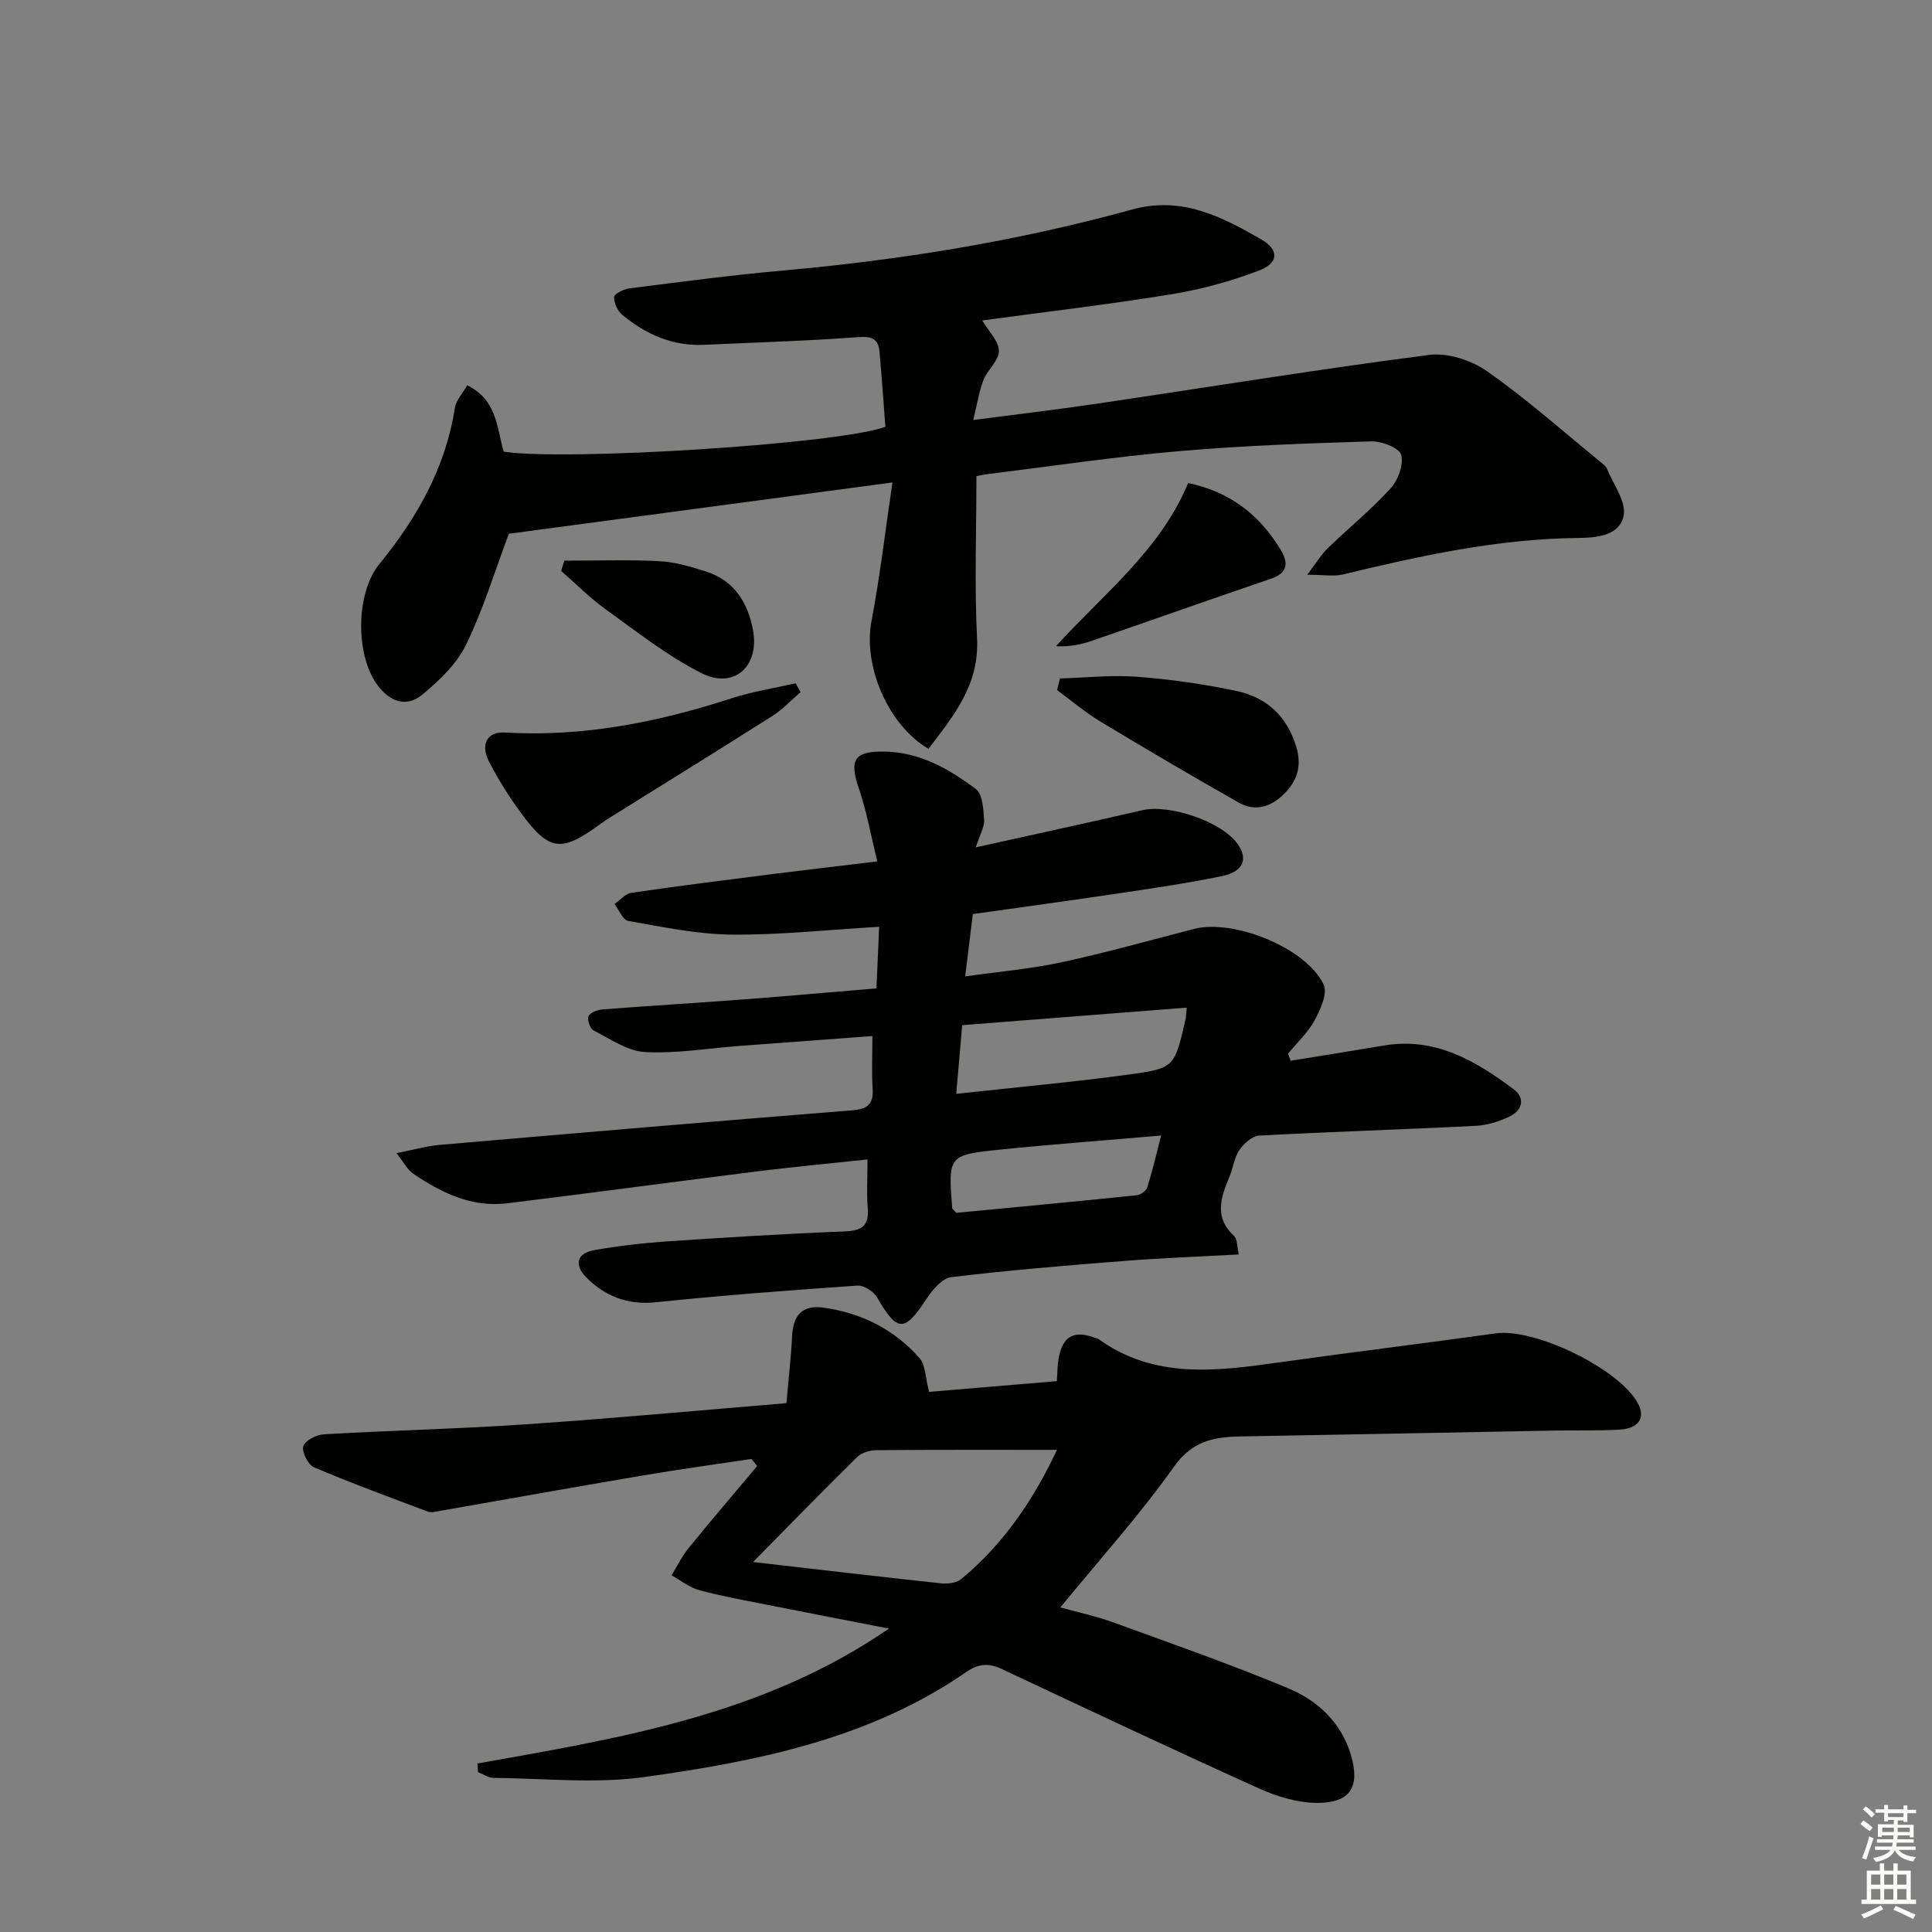 <svg enable-background="new 0 0 400 400" viewBox="0 0 400 400" xmlns="http://www.w3.org/2000/svg"><rect x="0" y="0" width="400" height="400" fill="#808080" stroke="none"/><g fill="#010100"><path d="m181.63 178.34c-1.31-5.33-2.19-10.34-3.81-15.09-2.01-5.89-1.01-7.72 5.15-7.65 7.37.08 13.48 3.56 19.07 7.76 1.41 1.06 1.56 4.18 1.71 6.39.1 1.45-.85 2.96-1.72 5.68 12.22-2.71 23.36-5.11 34.45-7.68 5.65-1.31 16.41 2.33 19.73 6.95 2.27 3.15 1.24 5.77-3.26 6.7-7.15 1.47-14.38 2.52-21.6 3.6-9.85 1.47-19.71 2.8-29.93 4.25-.5 4.02-.98 7.92-1.59 12.9 7.01-.99 13.54-1.54 19.9-2.91 9.24-1.99 18.35-4.56 27.5-6.92 8.19-2.11 23.23 3.94 26.82 11.53.86 1.81-.68 5.2-1.9 7.44-1.37 2.53-3.62 4.59-5.48 6.86.18.49.37.97.55 1.46 6.43-1.04 12.86-2.05 19.28-3.14 10.6-1.81 18.97 3.12 26.9 9.06 2.44 1.83 1.77 4.33-.79 5.59-2.16 1.06-4.65 1.85-7.04 1.97-14.94.76-29.9 1.21-44.84 2.02-1.45.08-3.2 1.62-4.11 2.96-1.08 1.59-1.32 3.74-2.08 5.57-1.76 4.24-3.25 8.33.92 12.21.76.71.65 2.36 1.01 3.87-8.29.46-16.07.74-23.81 1.35-11.92.94-23.85 1.92-35.72 3.35-1.88.23-3.89 2.62-5.11 4.49-4.6 6.99-6.05 6.95-10.25-.32-.71-1.23-2.75-2.51-4.09-2.42-13.92.96-27.83 2.01-41.7 3.45-5.82.6-10.47-1.22-14.38-5.12-2.49-2.49-2.19-5.01 1.67-5.68 4.89-.85 9.85-1.45 14.8-1.79 12.27-.83 24.55-1.59 36.84-2.07 3.54-.14 5.26-.99 4.94-4.83-.26-3.11-.05-6.26-.05-10.08-7.75.83-15.27 1.53-22.75 2.46-17.29 2.16-34.56 4.51-51.85 6.62-7.35.9-13.66-2.17-19.52-6.18-1.13-.77-1.81-2.19-3.4-4.2 3.6-.71 6.23-1.48 8.9-1.71 28.48-2.46 56.95-4.89 85.45-7.16 3.2-.26 4.44-1.27 4.23-4.5-.22-3.44-.05-6.91-.05-10.88-9.66.72-18.71 1.39-27.77 2.07-6.46.49-12.95 1.6-19.36 1.24-3.62-.21-7.16-2.72-10.6-4.47-.72-.37-1.36-2.21-1.04-2.94.33-.76 1.84-1.33 2.87-1.41 9.77-.76 19.56-1.34 29.34-2.08 8.94-.68 17.88-1.48 27.4-2.28.18-4.03.35-7.95.56-12.75-10.45.61-20.49 1.71-30.52 1.62-7.16-.07-14.33-1.59-21.43-2.83-1.12-.19-1.91-2.28-2.85-3.5 1.16-.8 2.24-2.14 3.49-2.32 9.85-1.44 19.73-2.68 29.61-3.93 6.69-.84 13.43-1.62 21.31-2.58zm16.35 48.13c12.47-1.37 24.18-2.43 35.81-4.01 9.41-1.28 9.37-1.56 11.64-11.29.14-.59.13-1.22.27-2.55-15.67 1.22-31 2.42-46.49 3.63-.41 4.74-.78 9.01-1.23 14.22zm.02 24.64c12.16-1.17 24.79-2.35 37.4-3.65.79-.08 1.92-.95 2.15-1.69 1.03-3.27 1.8-6.62 2.85-10.67-11.55 1-22.39 1.8-33.2 2.9-10.91 1.11-10.9 1.24-10.06 12.16.03.13.23.24.86.95z"/><path d="m98.85 365.11c29.54-5.25 59.23-10.04 85.19-27.93-8.86-1.73-17.26-3.34-25.64-5.01-4.55-.91-9.14-1.72-13.61-2.94-2.05-.56-3.85-2.02-5.76-3.08 1.17-1.89 2.16-3.93 3.55-5.65 4.65-5.72 9.44-11.33 14.18-16.97-.39-.49-.79-.98-1.18-1.47-7.46 1.12-14.93 2.14-22.36 3.4-14.07 2.38-28.11 4.91-42.16 7.36-.81.14-1.76.41-2.47.14-7.9-2.96-15.82-5.87-23.57-9.17-1.23-.52-2.55-3.14-2.23-4.34.32-1.16 2.69-2.4 4.22-2.49 13.94-.81 27.92-1.12 41.85-2.07 17.86-1.21 35.7-2.87 53.96-4.38.46-5.3.97-9.56 1.17-13.83.2-4.32 2.06-6.57 6.55-5.94 7.86 1.1 14.61 4.52 19.84 10.44 1.24 1.4 1.17 3.95 1.98 6.99 8.03-.68 17.15-1.44 26.45-2.22.13-1.84.11-3.31.37-4.74.83-4.54 3.12-5.83 7.39-4.28.31.11.67.16.93.35 11.58 8.31 24.4 6.6 37.3 4.79 14.95-2.09 29.93-3.93 44.88-6.01 8.1-1.13 25.54 7.31 29.43 14.48 1.62 2.98.19 5.23-3.81 5.45-4.65.26-9.33.11-13.99.2-21.47.4-42.95.84-64.42 1.21-5.54.1-10.04.91-13.83 6.26-7.09 10.01-15.37 19.17-23.53 29.14 3.74 1.04 7.4 1.8 10.88 3.07 12.16 4.42 24.39 8.7 36.32 13.68 6.06 2.53 10.95 7.05 12.95 13.76 1.95 6.54-.02 9.91-6.78 9.96-4.08.03-8.43-1.28-12.21-2.98-17.87-8.06-35.59-16.43-53.33-24.76-2.65-1.24-4.79-1.1-7.28.62-20.02 13.86-43.22 18.49-66.61 21.76-10.25 1.43-20.86.27-31.31.18-1.07-.01-2.13-.78-3.19-1.19-.05-.6-.09-1.2-.12-1.79zm57.06-41.71c13.56 1.56 26.22 3.05 38.88 4.41 1.37.15 3.21-.05 4.19-.86 9.12-7.5 15.34-17.12 19.85-26.77-12.47 0-24.9-.04-37.32.06-1.36.01-3.09.48-4.01 1.39-7.09 6.97-14.03 14.1-21.59 21.77z"/><path d="m184.77 99.89c-27.61 3.69-53.7 7.18-79.42 10.62-2.91 7.76-5.3 15.67-8.88 23.02-1.93 3.96-5.52 7.37-9 10.26-3.37 2.79-6.8 1.49-9.38-2.03-4.54-6.19-4.44-18.96.44-24.96 7.79-9.56 13.72-19.95 15.65-32.36.25-1.6 1.63-3.03 2.56-4.67 6.22 3.06 6.1 8.83 7.54 13.74 12.84 1.97 69.05-1.54 79.03-5.14-.39-5.05-.74-10.31-1.22-15.56-.24-2.69-1.6-3.22-4.43-3.01-10.61.79-21.26 1.1-31.9 1.59-6.51.3-12.04-2.17-16.91-6.19-.98-.81-1.74-2.45-1.71-3.69.02-.64 1.93-1.64 3.08-1.79 10.55-1.33 21.09-2.75 31.67-3.69 24.53-2.18 48.75-6.1 72.49-12.65 10.24-2.83 18.53 1.45 26.72 6.17 3.8 2.19 3.64 4.92-.44 6.47-5.82 2.21-11.95 3.9-18.1 4.9-12.93 2.11-25.95 3.63-39.2 5.43 1.33 2.26 3.43 4.27 3.45 6.3.02 1.98-2.35 3.88-3.18 6-.93 2.38-1.31 4.98-2.13 8.31 9.1-1.19 17.27-2.15 25.4-3.35 22.99-3.4 45.93-7.15 68.97-10.13 3.87-.5 8.82 1.13 12.1 3.44 8.27 5.82 15.87 12.59 23.73 19 .38.31.82.67 1 1.11 1.3 3.24 4.02 6.79 3.46 9.7-.8 4.19-5.56 4.61-9.5 4.65-16.58.18-32.63 3.69-48.64 7.56-1.84.44-3.88.06-7.38.06 1.87-2.44 2.88-4.16 4.26-5.49 4.3-4.17 8.98-7.98 13-12.39 1.56-1.71 2.76-4.97 2.19-6.97-.41-1.44-4.05-2.84-6.21-2.77-13.29.41-26.59.88-39.83 2.03-13.23 1.15-26.38 3.12-39.57 4.75-.97.12-1.92.35-2.32.43 0 11.42-.43 22.52.13 33.58.49 9.67-4.9 16.06-10.06 22.87-8.51-5.04-13.52-17.27-11.81-26.39 1.76-9.21 2.84-18.55 4.35-28.76z"/><path d="m165.75 143.3c-1.94 1.66-3.71 3.59-5.85 4.94-11.22 7.13-22.54 14.11-33.82 21.15-.71.44-1.39.92-2.06 1.41-7.85 5.71-10.36 5.41-16.15-2.48-2.46-3.34-4.69-6.9-6.6-10.58-1.88-3.63-.4-6.29 3.22-6.08 16.18.96 31.7-2.12 46.98-7.09 4.3-1.4 8.83-2.09 13.26-3.1.34.61.68 1.22 1.02 1.83z"/><path d="m219.46 140.47c5.34-.16 10.71-.76 16.01-.35 6.91.53 13.83 1.51 20.61 2.96 6.22 1.34 10.46 5.26 12.34 11.69 1.13 3.88.11 6.88-2.47 9.51-2.67 2.72-6.01 3.87-9.5 1.88-9.63-5.47-19.18-11.07-28.66-16.79-3.14-1.9-5.97-4.32-8.94-6.5.19-.8.4-1.6.61-2.4z"/><path d="m245.99 100.01c8.73 1.82 14.75 6.6 19.09 13.7 1.67 2.73 1.68 4.88-1.97 6.12-12.34 4.2-24.63 8.56-36.96 12.81-2.26.78-4.62 1.29-7.53 1.16 9.84-10.86 21.62-19.89 27.37-33.79z"/><path d="m116.85 116.08c6.53 0 13.08-.23 19.6.1 3.26.16 6.54 1.13 9.68 2.13 5.89 1.86 8.73 6.48 9.78 12.2 1.37 7.48-3.97 12.26-10.7 8.85-7.03-3.56-13.35-8.57-19.8-13.2-3.29-2.36-6.17-5.29-9.24-7.96.22-.7.45-1.41.68-2.12z"/></g><path d="m385.2 377.6.6-.7c.6.4 1.3.9 1.9 1.5l-.6.7c-.8-.5-1.4-1-1.9-1.5zm.3 7.1c.6-1.4 1.1-2.9 1.5-4.5.3.1.6.3.9.4-.5 1.4-1 2.9-1.5 4.4zm.2-10.1.6-.6c.7.5 1.3 1.1 1.9 1.6l-.7.7c-.6-.6-1.2-1.2-1.8-1.7zm8.4-.8h.8v.9h1.8v.7h-1.8v1.8h-.8v-.3h-1.2v.9h3.3v2.6h-.8v-.4h-2.5c0 .3 0 .6-.1.8h3.4v.7h-3.5c0 .3-.1.6-.1.8h4v.7h-3.5c.7.9 1.9 1.3 3.6 1.5-.2.2-.4.5-.6.9-1.9-.3-3.2-1.1-3.8-2.3-.5 1.1-1.8 2-3.9 2.4-.2-.3-.4-.5-.6-.8 1.9-.4 3.1-.9 3.6-1.7h-3.2v-.7h3.5c.1-.2.1-.5.2-.8h-3.3v-.7h3.4c0-.2 0-.5 0-.8h-2.4v.3h-.8v-2.6h3.3v-.9h-1.2v.3h-.8v-1.8h-1.8v-.7h1.8v-.9h.8v.9h3.2zm-4.4 5.5h2.4c0-.3 0-.6 0-.9h-2.4zm1.2-3.1h3.2v-.8h-3.2zm4.4 2.2h-2.4v.9h2.5v-.9z" fill="#fbfcfa"/><path d="m389.2 385.8h.9v1.5h1.9v-1.5h.9v1.5h2.7v6h1.1v.9h-11.3v-.9h1.1v-6h2.7zm.2 8.7.5.8c-1.2.6-2.5 1.3-4 1.9-.2-.3-.3-.6-.6-.8 1.6-.6 3-1.3 4.1-1.9zm-2-4.3h1.9v-2.1h-1.9zm0 3.1h1.9v-2.2h-1.9zm2.7-3.1h1.9v-2.1h-1.9zm0 3.1h1.9v-2.2h-1.9zm2.4 1.3c1.4.6 2.7 1.2 4.1 1.8l-.5.9c-1.5-.7-2.8-1.4-4.1-1.9zm2.2-6.5h-1.9v2.1h1.9zm-1.9 5.2h1.9v-2.2h-1.9z" fill="#fbfcfa"/></svg>